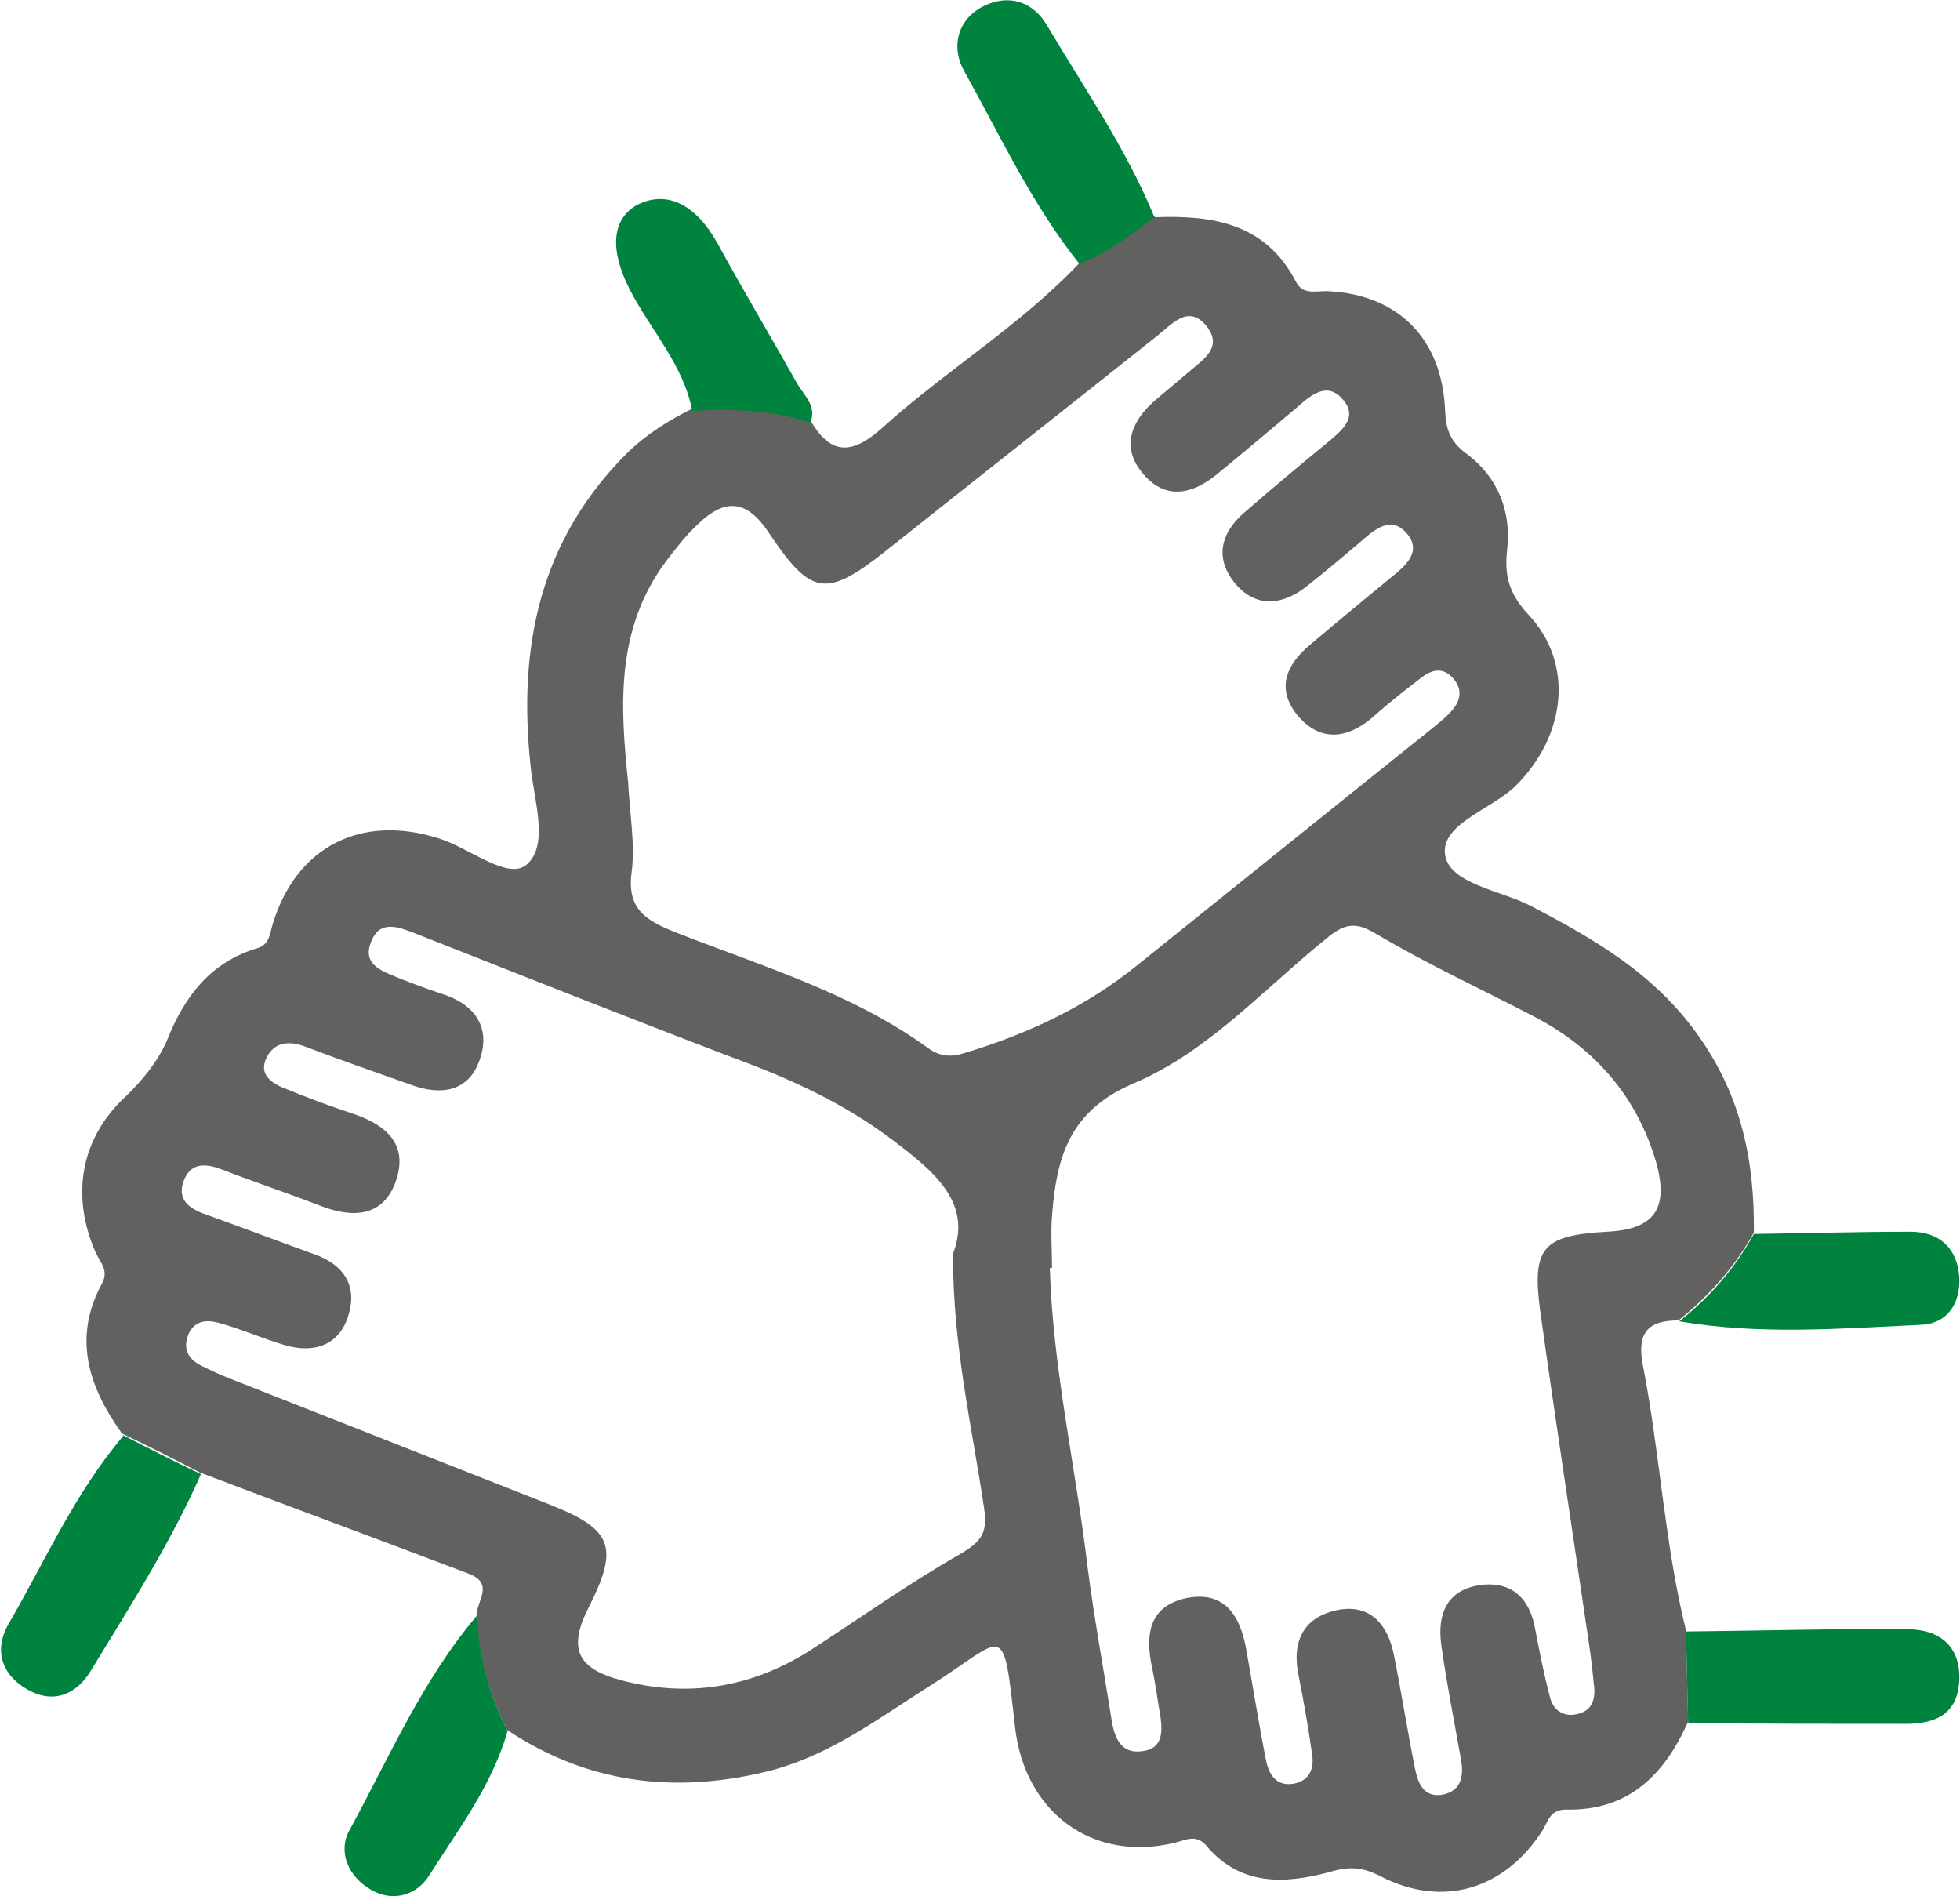 <svg xmlns="http://www.w3.org/2000/svg" viewBox="0 0 26.53 25.66"><defs><style>      .cls-1 {        fill: #00833e;      }      .cls-2 {        fill: #616160;      }    </style></defs><g><g id="Capa_1"><g><path class="cls-2" d="M15.63,2.94c.78-.03,1.5.08,1.91.87.09.18.26.13.42.13.96.04,1.56.64,1.6,1.61.01.26.07.43.29.59.43.32.61.79.55,1.3-.04.36.03.6.29.88.62.66.51,1.64-.18,2.32-.33.32-1.01.51-.95.93.06.39.75.48,1.16.69.86.45,1.66.91,2.25,1.73.6.83.78,1.72.77,2.69-.26.47-.61.86-1.02,1.19-.42,0-.57.17-.48.62.23,1.18.29,2.4.58,3.57.01.41.02.83.03,1.24-.32.72-.81,1.21-1.65,1.19-.22,0-.24.15-.32.28-.51.8-1.35,1.06-2.2.62-.25-.13-.44-.13-.7-.05-.6.16-1.2.18-1.65-.36-.14-.16-.27-.08-.43-.04-1.12.27-2.03-.42-2.16-1.56-.17-1.5-.11-1.22-1.16-.56-.71.45-1.38.96-2.22,1.16-1.25.3-2.42.15-3.5-.57-.24-.5-.4-1.01-.41-1.57.02-.19.23-.41-.1-.54-1.21-.46-2.43-.91-3.64-1.37-.35-.18-.7-.36-1.06-.53-.45-.63-.67-1.29-.27-2.03.1-.18-.03-.29-.09-.43-.33-.76-.2-1.53.4-2.09.24-.23.45-.49.57-.77.24-.6.59-1.06,1.23-1.25.16-.05.16-.19.2-.32.32-1.06,1.21-1.5,2.26-1.16.41.13.93.57,1.18.35.31-.27.09-.89.05-1.35-.17-1.61.13-3.05,1.32-4.23.26-.25.55-.43.87-.59.54-.04,1.08,0,1.6.16.26.45.54.48.95.12.87-.79,1.89-1.4,2.7-2.26.38-.14.69-.4,1.02-.63ZM12.89,16.99c.29-.71-.25-1.14-.82-1.57-.57-.43-1.2-.74-1.87-1-1.53-.58-3.04-1.18-4.56-1.78-.23-.09-.49-.2-.61.09-.15.34.17.42.4.52.18.07.37.14.55.2.45.14.67.46.51.9-.15.43-.53.48-.93.33-.48-.17-.97-.34-1.44-.52-.22-.08-.41-.05-.51.15-.12.24.08.36.27.43.29.12.59.23.89.33.45.15.76.41.59.91-.17.49-.58.51-1.02.34-.44-.17-.89-.32-1.33-.49-.23-.09-.44-.1-.53.17-.08.24.09.36.29.43.5.18,1,.37,1.5.55.41.15.57.45.44.84-.13.4-.48.5-.87.38-.3-.09-.59-.22-.89-.3-.15-.04-.32-.03-.4.16-.08.2,0,.34.19.43.12.06.25.12.38.17,1.45.57,2.89,1.14,4.34,1.71.83.33.92.57.51,1.38-.28.55-.17.83.44.99.9.24,1.76.1,2.55-.4.68-.44,1.34-.91,2.04-1.31.29-.17.37-.29.32-.62-.16-1.09-.42-2.17-.42-3.41ZM14.21,17.16c.04,1.36.35,2.69.51,4.04.09.7.22,1.4.33,2.1.04.23.13.44.41.4.26-.03.28-.23.25-.45-.04-.23-.07-.47-.12-.7-.09-.44-.03-.81.46-.92.53-.11.74.24.82.7.09.5.17,1.01.27,1.51.04.18.14.34.37.3.22-.04.28-.21.25-.4-.05-.35-.11-.7-.18-1.05-.1-.46.05-.8.52-.9.45-.09.69.2.77.62.1.5.18,1.01.28,1.51.04.2.11.41.37.37.27-.05.3-.27.25-.51-.09-.5-.19-1.01-.26-1.51-.06-.42.07-.76.54-.82.42-.05.66.19.73.6.06.31.12.62.2.92.04.17.18.27.36.23.19-.04.25-.17.24-.35-.02-.2-.04-.39-.07-.59-.22-1.5-.45-3-.66-4.5-.12-.88.03-1.04.9-1.09.64-.03.84-.31.67-.93-.26-.9-.83-1.55-1.65-1.98-.71-.37-1.45-.71-2.14-1.12-.27-.16-.41-.15-.65.04-.86.69-1.62,1.55-2.63,1.98-.88.37-1.05,1.01-1.11,1.79-.02.23,0,.47,0,.71ZM8.5,10.54c.02.47.1.87.05,1.26-.07.51.2.66.6.82,1.17.46,2.39.82,3.42,1.57.16.11.3.12.49.06.86-.26,1.65-.63,2.35-1.2,1.31-1.05,2.61-2.1,3.91-3.14.11-.09.22-.17.31-.27.14-.14.18-.31.03-.47-.14-.15-.29-.1-.42,0-.22.17-.44.34-.64.52-.35.31-.72.36-1.03,0-.3-.36-.17-.69.17-.97.39-.33.79-.66,1.18-.98.16-.14.29-.3.14-.5-.18-.23-.37-.14-.56.02-.27.23-.54.46-.82.68-.32.25-.67.29-.95-.03-.29-.34-.22-.69.12-.98.37-.32.75-.64,1.13-.95.19-.16.41-.34.19-.58-.21-.24-.43-.05-.61.11-.36.3-.72.61-1.09.91-.33.27-.69.35-.99,0-.3-.34-.19-.69.13-.98.15-.13.3-.25.45-.38.2-.18.52-.35.26-.66-.24-.28-.46-.01-.65.14-1.22.97-2.44,1.93-3.66,2.9-.83.66-1.03.63-1.61-.24-.29-.43-.58-.47-.96-.1-.16.15-.29.32-.42.49-.7.93-.62,2-.52,2.98Z"></path><path class="cls-1" d="M1.66,19.42c.35.18.7.36,1.06.53-.41.93-.96,1.79-1.49,2.66-.2.33-.51.45-.85.26-.36-.2-.47-.54-.26-.9.5-.86.9-1.78,1.56-2.55Z"></path><path class="cls-1" d="M15.63,2.94c-.33.23-.63.49-1.02.63-.64-.8-1.07-1.73-1.56-2.61-.17-.3-.11-.68.25-.87.35-.18.68-.07.87.25.51.86,1.08,1.68,1.46,2.61Z"></path><path class="cls-1" d="M22.85,23.32c-.01-.41-.02-.83-.03-1.24,1-.01,2-.04,3-.03.42,0,.72.22.7.69-.02.45-.31.59-.72.59-.98,0-1.96,0-2.95-.01Z"></path><path class="cls-1" d="M10.97,5.72c-.52-.17-1.06-.19-1.6-.16-.12-.63-.57-1.1-.85-1.65-.27-.53-.24-.95.11-1.14.4-.2.79,0,1.08.52.35.64.72,1.26,1.08,1.9.09.16.27.3.18.53Z"></path><path class="cls-1" d="M22.72,17.89c.42-.33.76-.72,1.02-1.19.71-.01,1.42-.03,2.12-.03.38,0,.63.21.66.61.02.37-.17.64-.53.65-1.09.05-2.18.14-3.27-.05Z"></path><path class="cls-1" d="M6.46,21.86c.01.56.17,1.08.41,1.57-.21.73-.66,1.32-1.06,1.95-.16.26-.48.37-.78.2-.32-.18-.46-.52-.3-.81.54-.99.99-2.04,1.73-2.91Z"></path></g></g></g></svg>